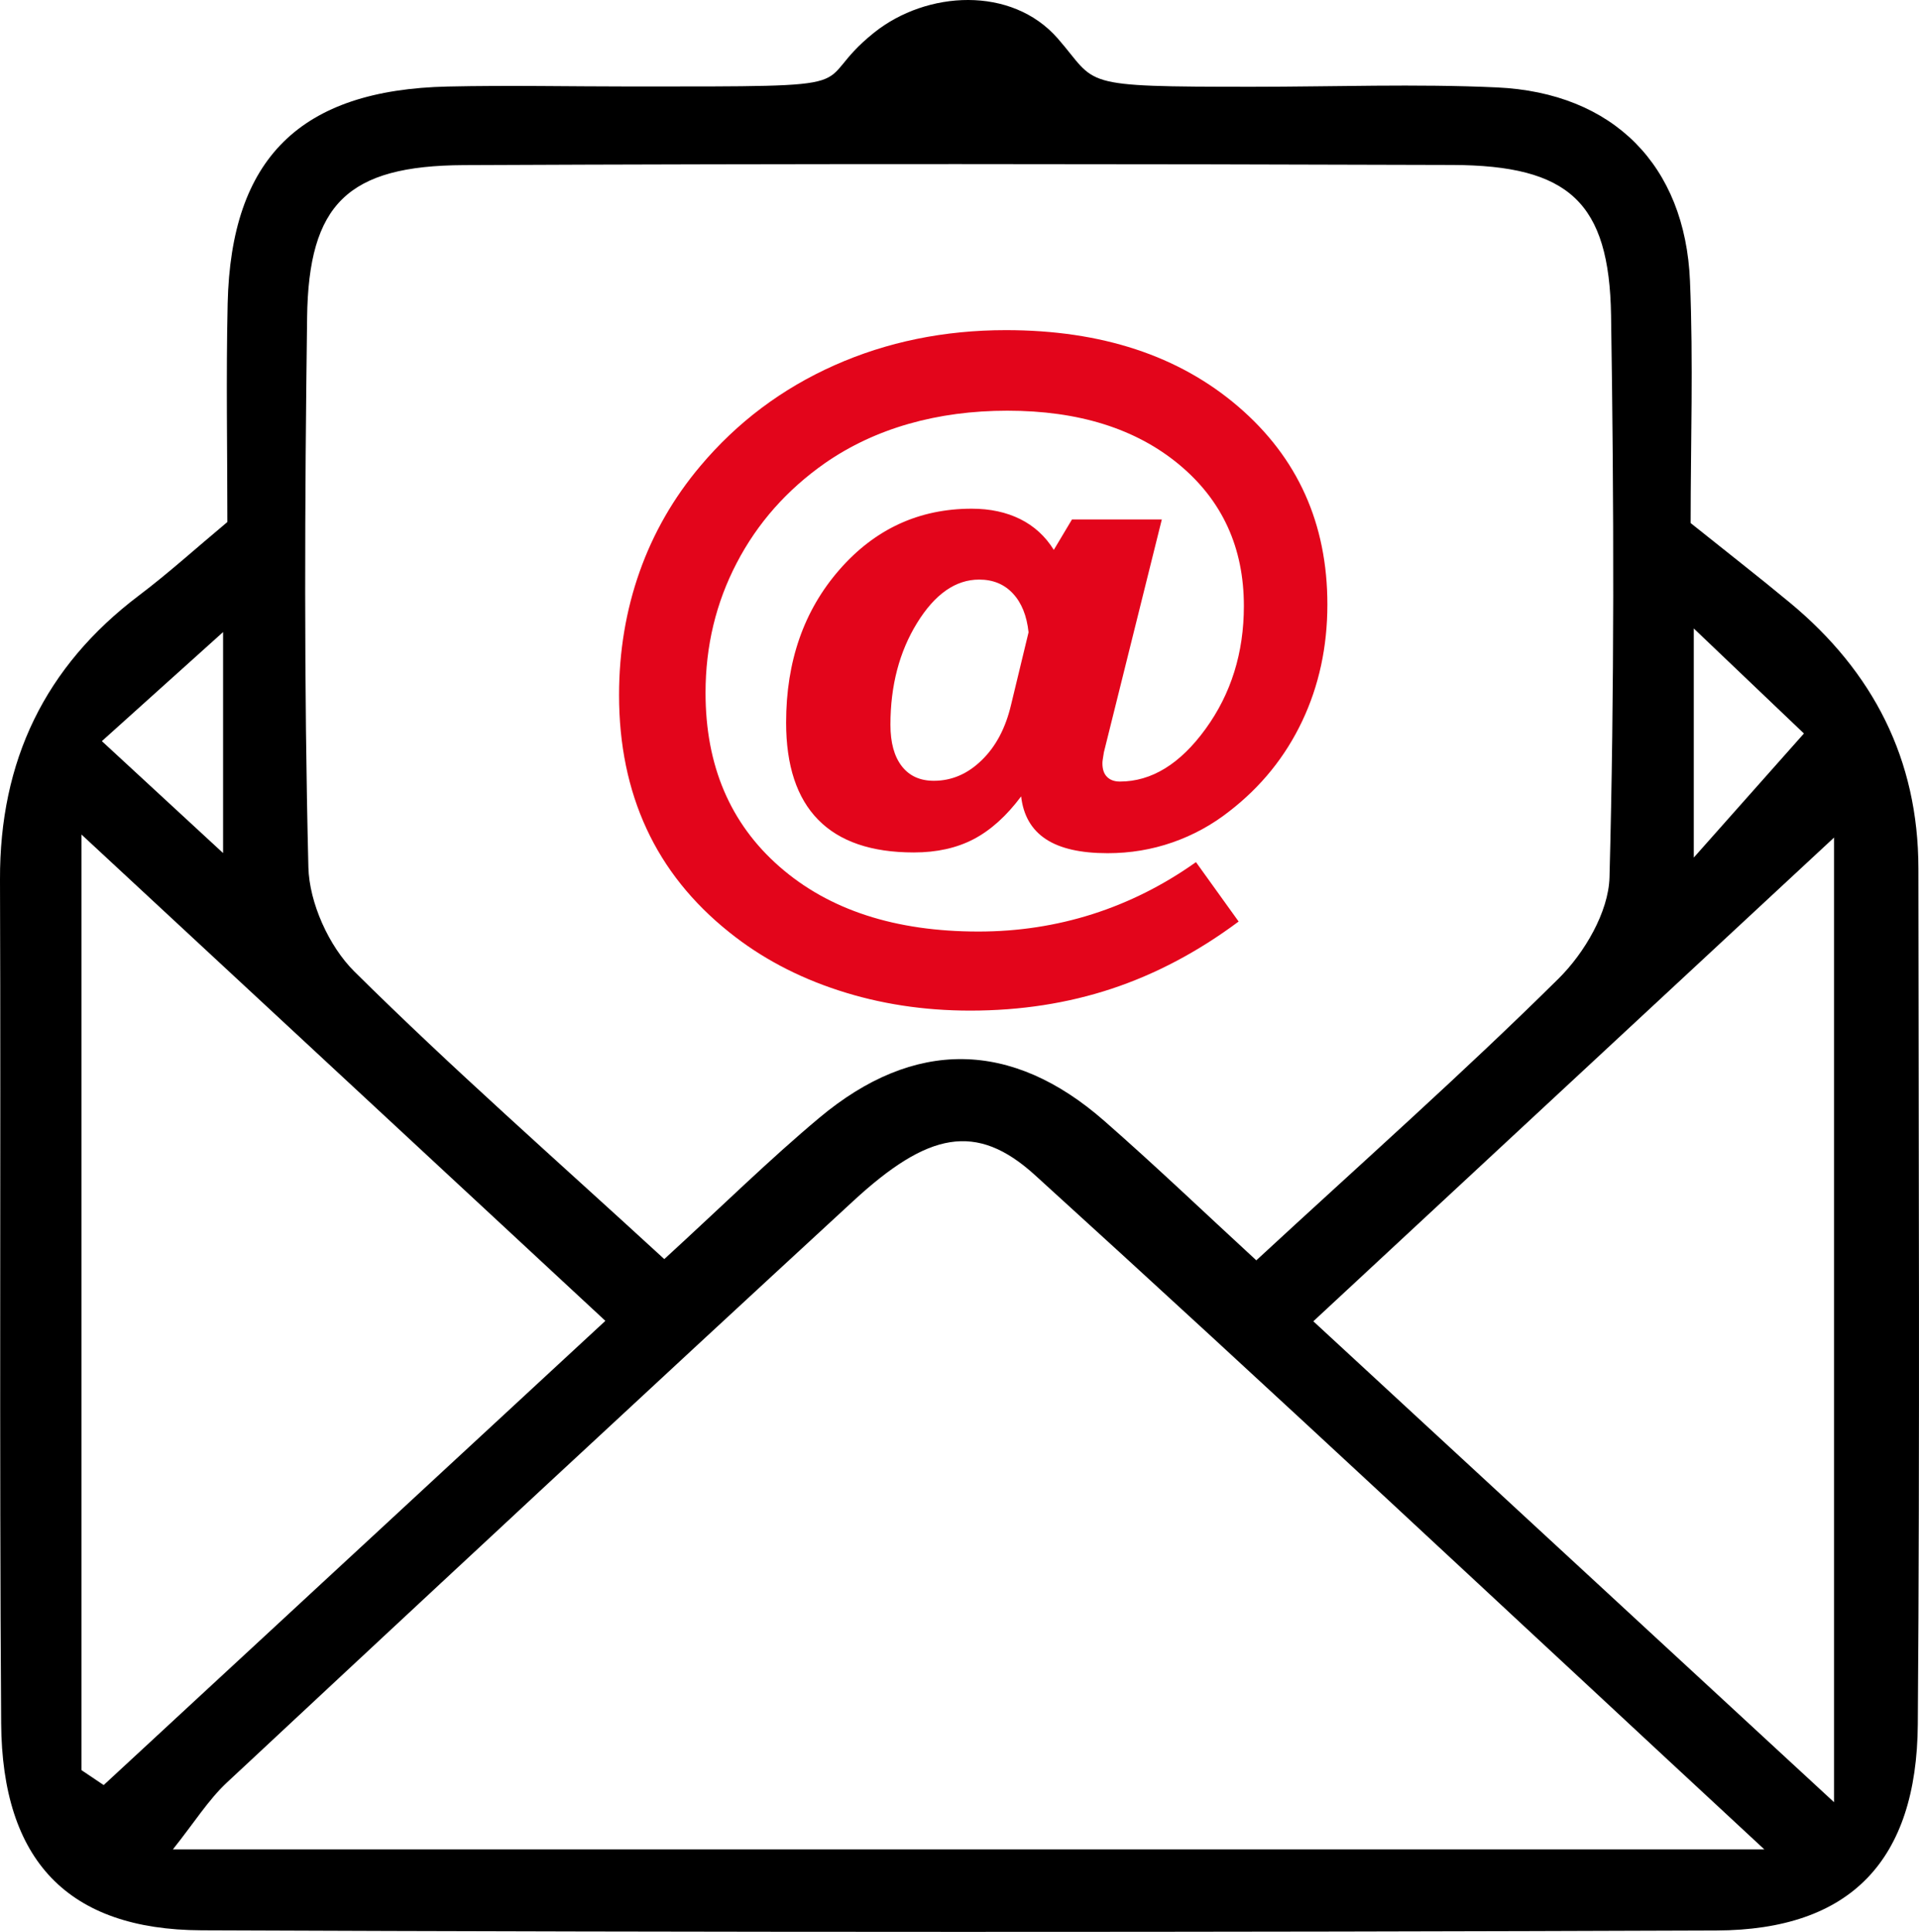 <?xml version="1.0" encoding="UTF-8"?>
<svg id="Ebene_1" data-name="Ebene 1" xmlns="http://www.w3.org/2000/svg" viewBox="0 0 2583.98 2601.39">
  <defs>
    <style>
      .cls-1 {
        fill: #e3051b;
      }

      .cls-1, .cls-2 {
        stroke-width: 0px;
      }
    </style>
  </defs>
  <path class="cls-2" d="M2583.16,1169.3c-.11-146.74-60.95-264.76-172.76-357.52-42.04-34.87-85.18-68.41-133.92-107.44,0-107.19,3.67-216.73-.88-325.92-6.5-155.97-103.57-253.52-259.97-260.7-109.44-5.03-219.31-.87-328.94-.87-238.91,0-207.46-2.23-262.53-65.18-62.05-70.94-176.48-64.3-247.25-7.66-92.35,73.9,13.54,72.46-327.32,72.46-82.24,0-164.53-1.77-246.74.06-198.38,4.42-291.87,96.32-296.3,292.26-2.23,98.49-.39,197.08-.39,294.13-43.06,35.96-79.54,69.08-118.69,98.64C60.09,897.71-.53,1024.9,0,1184.38c1.27,378.69-1.04,757.39,1.56,1136.07,1.26,184.41,89.44,278.1,269.85,278.83,679.92,2.77,1359.87,2.79,2039.79.25,180.35-.68,269.78-93.89,271.17-277.69,2.9-384.16,1.08-768.35.8-1152.53ZM2280.71,846.27c61.05,58.21,105.76,100.84,148.32,141.42-50.82,57.24-91.95,103.58-148.32,167.07v-308.49ZM413.52,427.61c1.98-153.09,54.76-204.55,211.01-205.26,443.76-2.02,887.55-1.65,1331.32-.2,156.69.51,211.11,50.16,213.48,202.66,3.93,252.18,4.55,504.55-2.11,756.61-1.23,46.56-33.75,101.86-68.5,136.25-128.36,127.03-263.71,246.99-407.07,379.44-68.95-63.42-135.54-127.19-204.84-187.86-124.58-109.08-255.67-111.09-383.44-4.19-67.03,56.08-129.48,117.66-208.89,190.39-146.2-134.3-285.71-256.76-417.31-387.22-34.27-33.97-60.74-92.49-61.92-140.45-6.03-246.61-4.91-493.47-1.73-740.19ZM300.39,851.11v297.6c-58.74-54.24-102.16-94.33-163.23-150.73,61.06-54.94,102.55-92.27,163.23-146.87ZM109.75,2383.62v-1259.85c243.99,226.5,469.68,436.02,705.4,654.84-231.36,214.08-453.45,419.59-675.55,625.09-9.95-6.7-19.9-13.4-29.86-20.09ZM232.77,2490.33c28.87-36.13,47.66-66.59,72.88-90.14,280.39-261.69,561.21-522.93,843.21-782.88,100.57-92.71,165.5-106.93,244.62-35.08,319.54,290.22,634.4,585.62,982.25,908.1H232.77ZM2469.59,2426.78c-248.9-229.88-468.95-433.11-701.16-647.58,231.62-215.17,457.34-424.86,701.16-651.37v1298.94Z"/>
  <path class="cls-1" d="M1418.97,740.47l24.47-40.99h120.97l-77.98,313.42c-.68,4-1.16,7.08-1.47,9.26-.37,2.16-.53,4.08-.53,5.74,0,8,2.05,14.08,6.26,18.26,4.16,4.16,9.89,6.24,17.21,6.24,42.67,0,81.19-23.65,115.5-70.98,34.31-47.3,51.51-102.47,51.51-165.46,0-78.64-29.1-142.12-87.24-190.45-58.2-48.3-135.23-72.48-231.21-72.48-47.3,0-91.69,5.92-132.99,17.73-41.31,11.84-78.82,29.44-112.45,52.75-51.36,35.99-91.03,80.82-118.97,134.47-28.02,53.67-42.02,111.97-42.02,174.96,0,97.98,33.23,176.04,99.74,234.21,66.46,58.14,155.7,87.22,267.7,87.22,53.3,0,104.55-7.84,153.7-23.49,49.15-15.68,95.56-38.99,139.23-69.98l57.46,79.98c-54.62,40.65-111.6,70.8-170.9,90.48-59.35,19.65-122.81,29.49-190.48,29.49-62.69,0-121.84-9.08-177.46-27.26-55.67-18.15-104.66-44.23-146.99-78.22-49.67-39.67-86.82-86.14-111.47-139.47-24.68-53.3-36.99-113.29-36.99-179.96,0-58.64,9.26-114.05,27.73-166.22,18.52-52.14,45.75-99.53,81.74-142.2,49.65-58.99,109.89-104.21,180.72-135.73,70.77-31.47,147.7-47.23,230.71-47.23,128.65,0,232.94,34.33,312.92,102.97,79.98,68.67,119.97,157.46,119.97,266.43,0,56.99-11.31,109.39-33.99,157.22-22.68,47.8-55.3,88.21-97.98,121.21-23.31,18.34-48.94,32.33-76.72,41.99-27.84,9.68-56.93,14.5-87.24,14.5-36.31,0-64.09-6.31-83.24-19-19.15-12.65-30.26-31.81-33.2-57.49-19.68,26.34-40.94,45.49-63.77,57.49-22.84,12-49.75,18-80.74,18-56.99,0-99.92-14.65-128.7-43.99-28.83-29.31-43.25-72.98-43.25-130.97,0-82.3,23.89-150.88,71.72-205.69,47.83-54.83,107.24-82.24,178.25-82.24,24.68,0,46.41,4.68,65.25,14,18.78,9.34,33.89,23.18,45.25,41.49ZM1361.46,948.91l23.52-97.48c-2.37-22.31-9.37-39.75-21.05-52.22-11.63-12.52-26.78-18.76-45.46-18.76-31.68,0-59.49,19.42-83.48,58.22-23.99,38.83-35.99,84.58-35.99,137.23,0,23.99,5.05,42.57,15.21,55.72,10.16,13.18,24.57,19.76,43.25,19.76,23.99,0,45.54-9.23,64.48-27.76,19.05-18.47,32.2-43.38,39.52-74.72Z"/>
</svg>